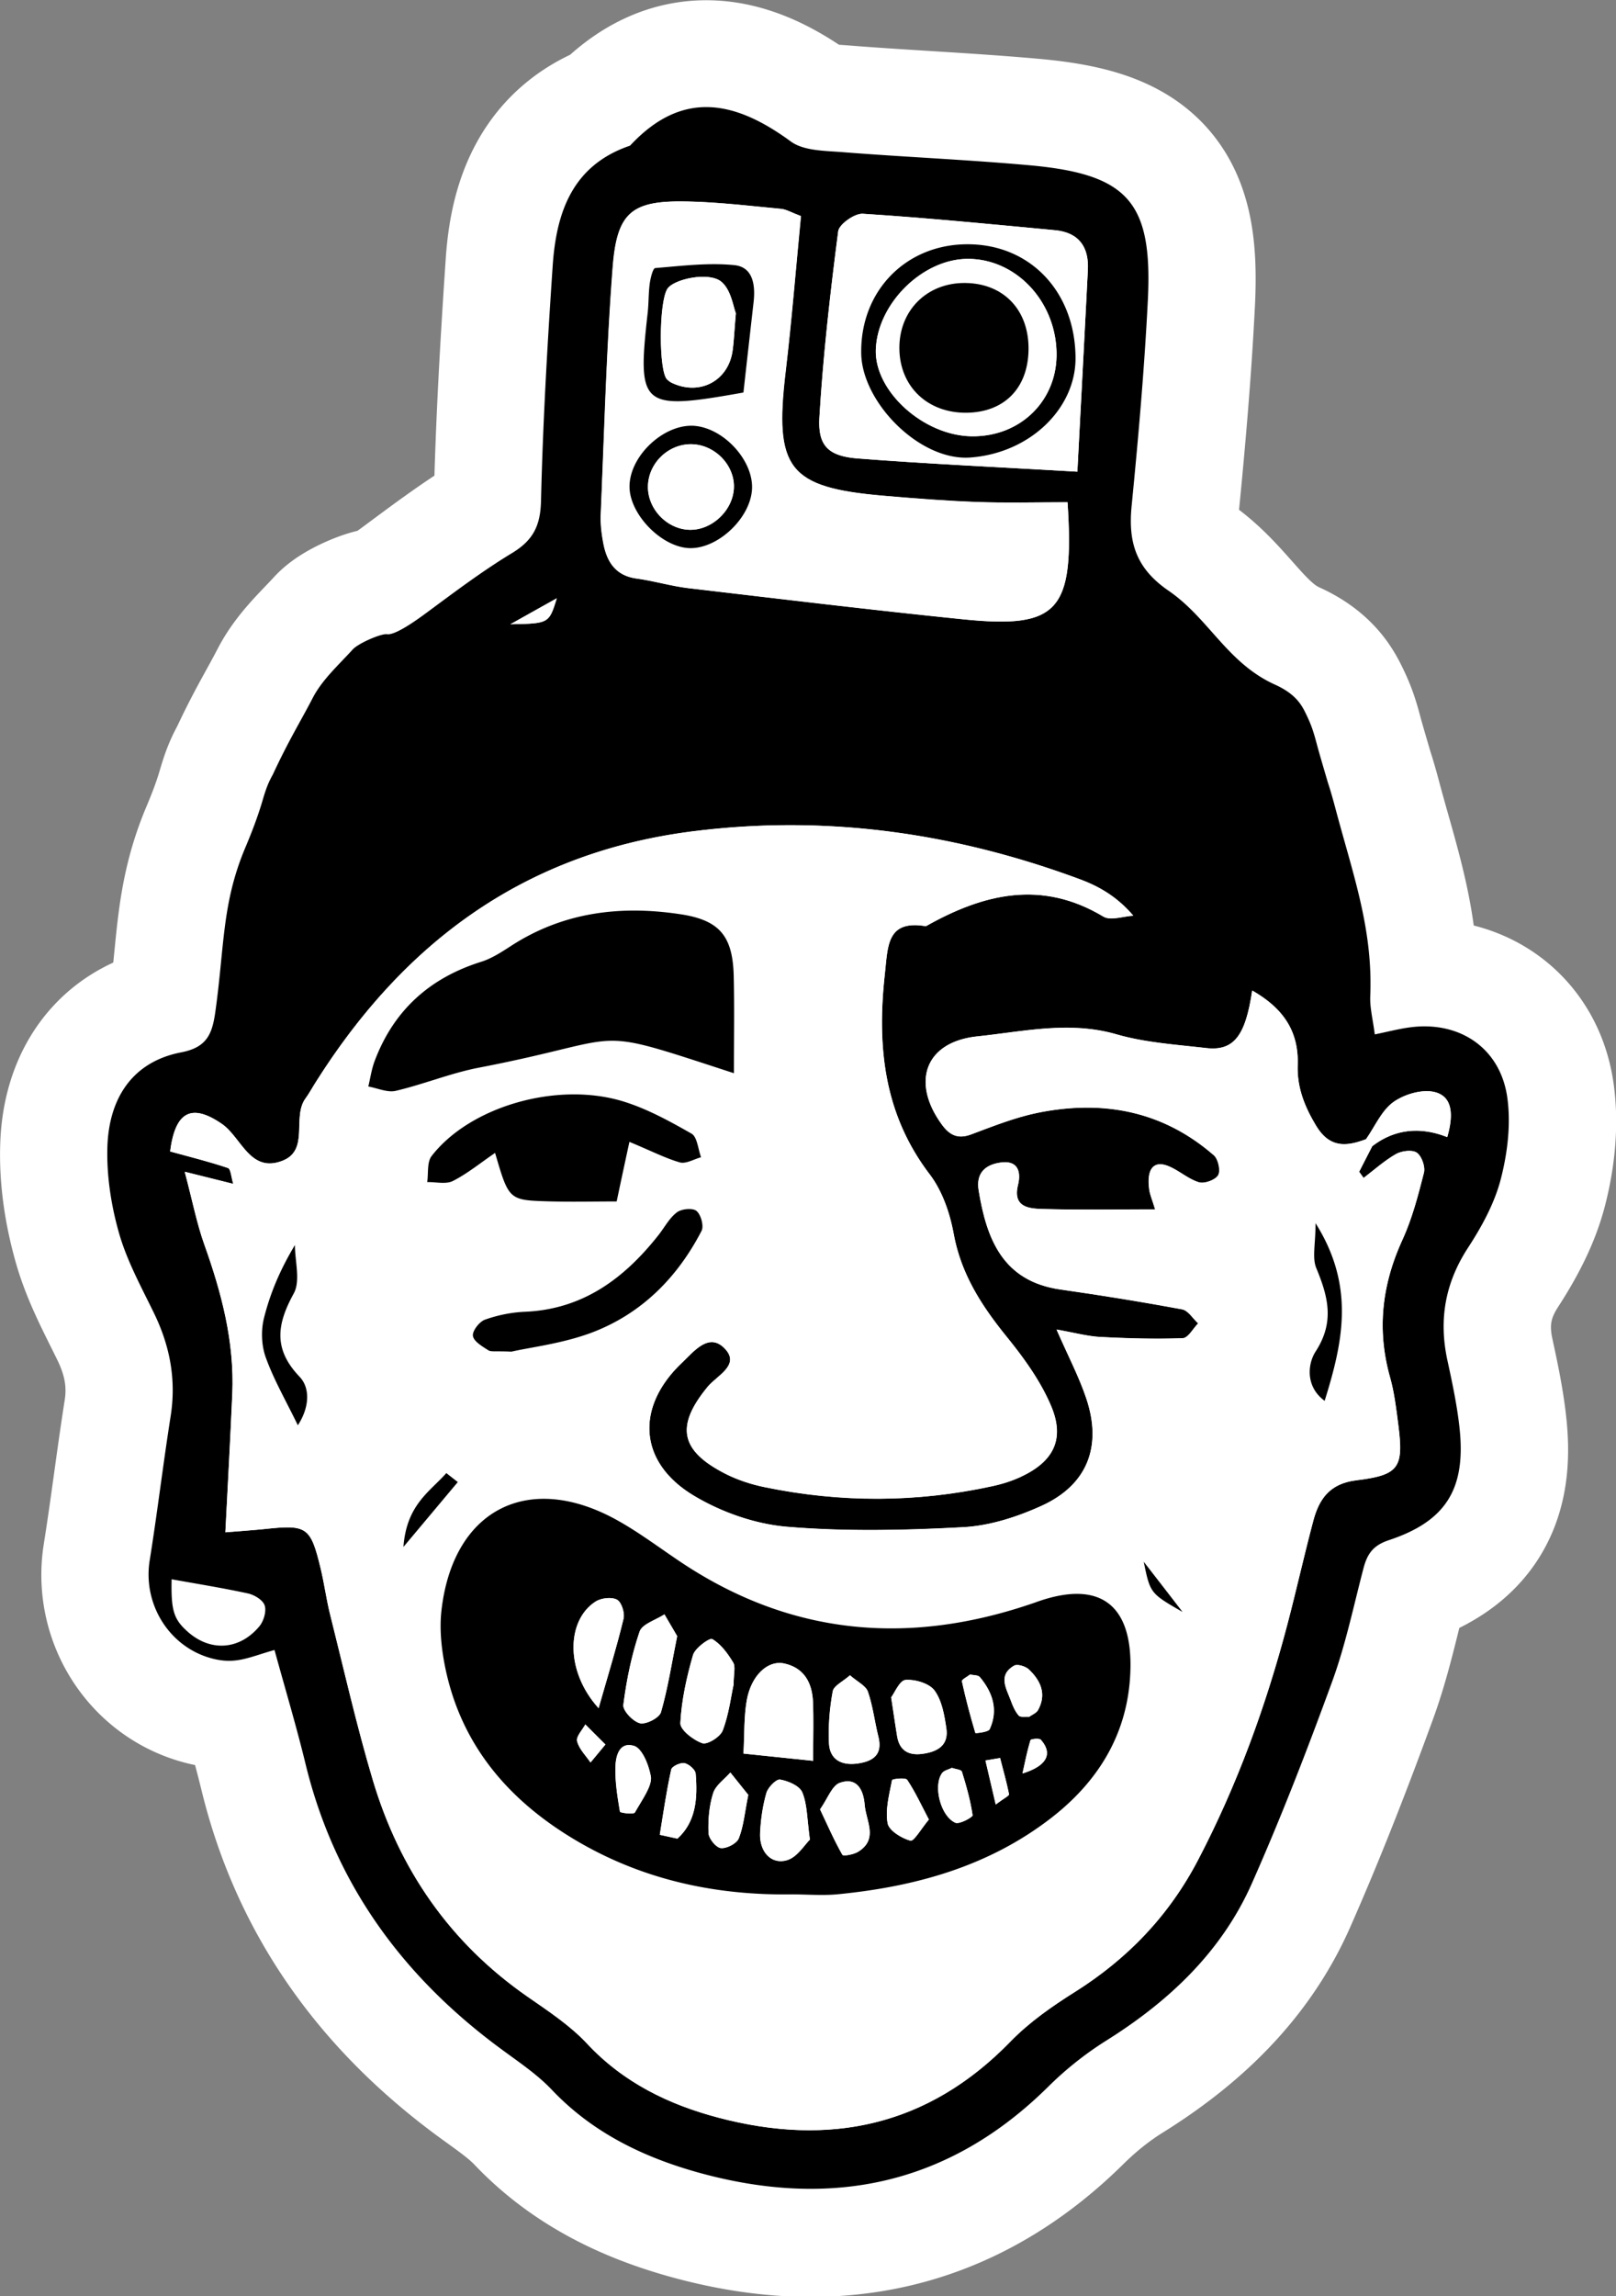<svg version="1.1" id="Calque_1" xmlns="http://www.w3.org/2000/svg" x="0" y="0" viewBox="0 0 149.53 212.36" xml:space="preserve"><rect x="0" y="0" width="149.53" height="212.36" fill="#808080" stroke="none"/><style>.st1{fill:#fff}</style><path d="M130.46 95.05c-1.01.14-2.01.4-3.25.65-.18-1.4-.46-2.46-.42-3.51.26-5.98-1.43-10.83-3.01-16.6-.22-.8-.51-1.97-.91-3.18-.62-2.12-.89-3.04-1.02-3.54-.33-1.24-.52-1.83-1.06-2.92-.39-.79-.96-1.76-2.82-2.6-4.42-2-6.1-6.11-9.84-8.68-3.01-2.07-3.75-4.48-3.42-7.83.63-6.33 1.18-12.66 1.5-19.01.46-9.12-1.83-11.69-10.99-12.51-5.79-.52-11.6-.76-17.39-1.22-1.59-.13-3.49-.12-4.66-.98-5.16-3.78-10.04-4.81-14.87.39-5.34 1.8-6.83 6.17-7.16 11.13-.49 7.25-.91 14.5-1.08 21.76-.05 2.3-.76 3.63-2.7 4.8-2.79 1.68-5.4 3.67-8.03 5.61-1.44 1.06-2.82 1.91-3.47 1.89-.45-.14-2.67.8-3.22 1.4-1.31 1.44-2.83 2.79-3.7 4.48-1.1 2.13-2.22 3.91-3.69 7.08-.41.72-.61 1.23-.95 2.39-.44 1.5-1 2.96-1.61 4.4-2.18 5.17-1.91 9.17-2.78 15.27-.28 1.98-.8 3.19-3.14 3.64-4.57.88-6.67 4.3-6.83 8.67-.1 2.66.33 5.43 1.06 8 .73 2.59 2.07 5.02 3.26 7.47 1.47 3.03 2.06 6.15 1.53 9.51-.7 4.44-1.23 8.9-1.94 13.34-.65 4.05 1.82 8.03 5.79 9.07 2.19.57 3.38-.12 5.76-.79 1 3.65 2.03 7.08 2.88 10.56 2.7 11.1 9.01 19.68 18.11 26.38 1.61 1.18 3.3 2.31 4.67 3.75 3.77 3.97 8.48 6.25 13.59 7.67 12.24 3.4 23.14 1.16 32.34-7.93 1.62-1.6 3.4-3.04 5.34-4.25 5.85-3.64 10.71-8.23 13.51-14.55 2.71-6.13 5.14-12.39 7.44-18.68 1.24-3.4 1.97-6.98 2.9-10.49.34-1.29.87-2.09 2.35-2.58 5.26-1.74 7.11-4.71 6.55-10.2-.22-2.16-.68-4.3-1.14-6.43-.81-3.75-.22-7.14 1.9-10.4 1.27-1.96 2.45-4.12 3.04-6.36.63-2.39.94-5.04.61-7.48-.63-4.67-4.43-7.21-9.03-6.59zM24.01 150.4c-1.84 2.21-4.52 2.38-6.62.53-1.33-1.18-1.57-2-1.51-4.87 2.33.42 4.71.8 7.06 1.31.59.13 1.38.62 1.55 1.11.17.54-.09 1.44-.48 1.92zm30.15 9.07h0l.42.42-.42-.42zm13.42 4.45a6.487 6.487 0 010 0h0zm19.77-.1c.21-.13.5-.21.73-.32 0 0 0 0 0 0-.23.11-.52.18-.73.32zm7.88-5.05c-.17-.01-.37 0-.55 0 .18 0 .39-.01.55 0 .21-.15.48-.27.66-.44-.18.17-.45.29-.66.44z" fill="#fff" stroke="#fff" stroke-width="19.843" stroke-linecap="round" stroke-linejoin="round" stroke-miterlimit="10"/><path d="M25.4 152.59c-2.38.67-3.56 1.36-5.76.79-3.97-1.03-6.44-5.02-5.79-9.07.71-4.43 1.24-8.9 1.94-13.34.53-3.36-.06-6.48-1.53-9.51-1.19-2.45-2.53-4.88-3.26-7.47-.73-2.57-1.15-5.34-1.06-8 .16-4.37 2.26-7.79 6.83-8.67 2.34-.45 2.85-1.66 3.14-3.64.87-6.1.6-10.09 2.78-15.27.61-1.44 1.17-2.9 1.61-4.4.34-1.16.55-1.67.95-2.39 1.47-3.17 2.59-4.95 3.69-7.08.87-1.68 2.39-3.04 3.7-4.48.55-.6 2.77-1.54 3.22-1.4.65.03 2.03-.83 3.47-1.89 2.63-1.94 5.24-3.92 8.03-5.61 1.94-1.17 2.64-2.5 2.7-4.8.17-7.26.59-14.51 1.08-21.76.33-4.96 1.82-9.32 7.16-11.13 4.83-5.2 9.71-4.17 14.87-.39 1.17.86 3.08.86 4.66.98 5.79.46 11.6.7 17.39 1.22 9.16.82 11.45 3.39 10.99 12.51-.32 6.35-.88 12.69-1.5 19.01-.33 3.35.41 5.77 3.42 7.83 3.74 2.57 5.42 6.68 9.84 8.68 1.86.84 2.43 1.81 2.82 2.6.54 1.1.73 1.68 1.06 2.92.13.5.4 1.43 1.02 3.54.4 1.21.69 2.38.91 3.18 1.57 5.77 3.26 10.62 3.01 16.6-.04 1.05.24 2.11.42 3.51 1.24-.25 2.24-.52 3.25-.65 4.6-.62 8.4 1.92 9.02 6.55.33 2.43.01 5.08-.61 7.48-.58 2.24-1.76 4.4-3.04 6.36-2.12 3.26-2.71 6.66-1.9 10.4.46 2.13.92 4.27 1.14 6.43.55 5.49-1.3 8.46-6.55 10.2-1.48.49-2 1.28-2.35 2.58-.92 3.51-1.66 7.09-2.9 10.49-2.3 6.3-4.72 12.56-7.44 18.69-2.8 6.31-7.67 10.9-13.51 14.55a31.258 31.258 0 00-5.34 4.25c-9.2 9.09-20.1 11.32-32.34 7.93-5.11-1.42-9.83-3.7-13.59-7.67-1.36-1.43-3.06-2.56-4.67-3.75-9.1-6.69-15.41-15.28-18.11-26.38-.84-3.46-1.87-6.89-2.87-10.53zm101-47.24c-1.84.69-3.38.82-4.63-1.27-1.07-1.78-1.76-3.54-1.69-5.59.11-3.18-1.39-5.28-4.21-6.89-.62 4.25-1.73 5.61-4.26 5.32-2.78-.32-5.63-.5-8.3-1.27-4.36-1.26-8.64-.25-12.87.19-4.84.51-6.12 4.21-3.33 8.09.71.99 1.47 1.45 2.74.98 2.04-.76 4.09-1.58 6.2-2.01 6-1.21 11.56-.18 16.28 3.94.4.35.64 1.43.39 1.84-.26.44-1.28.81-1.79.65-1.01-.31-1.86-1.12-2.86-1.51-1.33-.52-1.97.3-1.73 2.15.06.49.28.95.55 1.87-3.7 0-7.11.07-10.53-.04-1.23-.04-2.65-.22-2.16-2.22.29-1.17.02-2.27-1.54-2.08-1.43.17-2.36.93-2.1 2.57.74 4.54 2.24 8.42 7.59 9.18 3.75.54 7.5 1.14 11.23 1.83.56.1 1 .85 1.49 1.3-.47.48-.93 1.35-1.42 1.37-2.53.09-5.07.02-7.6-.11-1.2-.06-2.39-.39-4.08-.69 1.08 2.48 2.08 4.37 2.75 6.37 1.49 4.43.1 7.99-4.11 9.92-2.27 1.04-4.82 1.86-7.28 1.99-5.43.29-10.91.41-16.31-.04-2.96-.25-6.08-1.35-8.64-2.89-5.11-3.07-5.4-8.19-1.06-12.29 1.1-1.04 2.54-2.92 4.04-1.2 1.28 1.46-.83 2.41-1.68 3.44-2.99 3.63-2.55 5.92 1.71 8.07 1.12.56 2.36.96 3.59 1.21 7.02 1.44 14.06 1.43 21.07-.1.88-.19 1.76-.47 2.57-.84 3.06-1.41 4.15-3.49 2.84-6.58-.97-2.29-2.5-4.41-4.08-6.36-2.33-2.87-4.24-5.8-4.93-9.55-.35-1.92-1.06-3.98-2.22-5.5-4.29-5.63-4.89-11.92-4.14-18.63.28-2.47.17-4.94 3.79-4.32 5.33-3 10.71-4.32 16.42-.89.67.4 1.83-.03 2.77-.08-1.51-1.77-3.18-2.72-4.97-3.38-11.59-4.29-23.45-5.98-35.82-4.42-15.6 1.98-26.77 10.32-34.93 23.31-.29.46-.55.94-.87 1.38-1.28 1.74.4 4.8-2.16 5.78-2.99 1.15-3.78-2.17-5.59-3.42-2.85-1.95-4.32-1.08-4.78 2.55 1.85.51 3.62.95 5.35 1.53.26.09.3.85.49 1.47-1.39-.35-2.52-.63-4.49-1.12.71 2.67 1.11 4.75 1.81 6.72 1.6 4.48 2.8 9.02 2.59 13.82-.18 4.16-.41 8.31-.64 12.8 1.6-.13 2.65-.2 3.71-.31 3.84-.41 4.18-.19 5.11 3.67.34 1.41.52 2.86.88 4.27 1.28 5.1 2.44 10.24 3.94 15.27 2.46 8.26 7.12 15.03 14.27 20.01 1.93 1.35 3.96 2.67 5.55 4.37 3.37 3.62 7.58 5.65 12.18 6.86 10.26 2.7 19.38.8 26.99-7.03 1.74-1.79 3.86-3.27 5.99-4.61 4.88-3.08 8.69-7.06 11.38-12.19 3.64-6.96 6.29-14.27 8.28-21.84.83-3.16 1.54-6.35 2.38-9.51.54-2.04 1.53-3.47 4-3.77 4-.49 4.38-1.19 3.86-5.22-.19-1.44-.36-2.9-.75-4.29-1.24-4.4-.76-8.58 1.14-12.72.9-1.96 1.45-4.1 1.99-6.2.14-.56-.2-1.54-.65-1.86-.42-.3-1.4-.17-1.93.12-1.07.61-2.01 1.46-3 2.21-.14-.19-.28-.38-.41-.57.4-.79.8-1.57 1.21-2.36 2.11-1.62 4.49-1.82 6.94-.84.59-2.04.5-3.71-1.1-4.15-1.15-.32-2.85.17-3.87.9-1.11.79-1.72 2.27-2.55 3.44zm-27.62-58.9c-3.04 0-5.73.08-8.41-.02-2.89-.1-5.78-.33-8.66-.58-8.77-.76-10.09-2.5-9.03-11.44.57-4.8.96-9.62 1.42-14.42-.87-.33-1.35-.63-1.85-.67-2.88-.27-5.77-.62-8.66-.68-5.14-.11-6.52.95-6.91 6.14-.58 7.57-.77 15.18-1.1 22.77-.04.89.07 1.81.24 2.7.33 1.72 1.14 3 3.09 3.26 1.61.22 3.19.7 4.8.89 8.44.99 16.88 2.01 25.33 2.87 8.88.9 10.4-.7 9.74-10.82zm.91-2.83c.35-6.79.67-12.72.97-18.65.11-2.14-.84-3.47-3.04-3.68-5.92-.56-11.84-1.14-17.78-1.52-.75-.05-2.19.97-2.28 1.62-.74 5.72-1.4 11.46-1.74 17.22-.16 2.64.85 3.58 3.57 3.79 6.44.5 12.9.79 20.3 1.22zM15.88 146.05c-.06 2.87.18 3.7 1.51 4.87 2.1 1.85 4.78 1.68 6.62-.53.39-.48.66-1.38.48-1.92-.16-.5-.95-.98-1.55-1.11-2.35-.51-4.73-.89-7.06-1.31zm31.35-88.32c3.57-.07 3.57-.07 4.29-2.4-1.67.93-2.98 1.67-4.29 2.4z"/><path class="st1" d="M126.97 106.01c-.4.79-.8 1.57-1.21 2.36.14.19.28.38.41.57.99-.75 1.93-1.6 3-2.21.53-.3 1.51-.42 1.93-.12.45.32.8 1.3.65 1.86-.53 2.1-1.09 4.24-1.99 6.2-1.9 4.14-2.38 8.32-1.14 12.72.39 1.39.57 2.85.75 4.29.52 4.03.14 4.73-3.86 5.22-2.48.3-3.46 1.73-4 3.77-.84 3.16-1.55 6.35-2.38 9.51-1.99 7.57-4.65 14.88-8.28 21.84-2.68 5.14-6.49 9.11-11.38 12.19-2.13 1.34-4.25 2.82-5.99 4.61-7.62 7.83-16.73 9.73-26.99 7.03-4.6-1.21-8.81-3.25-12.18-6.86-1.59-1.7-3.62-3.03-5.55-4.37-7.15-4.98-11.81-11.75-14.27-20.01-1.5-5.04-2.66-10.17-3.94-15.27-.35-1.41-.54-2.85-.88-4.27-.93-3.86-1.27-4.08-5.11-3.67-1.05.11-2.11.18-3.71.31.23-4.49.46-8.64.64-12.8.21-4.81-.99-9.34-2.59-13.82-.7-1.97-1.1-4.04-1.81-6.72 1.97.49 3.1.77 4.49 1.12-.19-.62-.23-1.38-.49-1.47-1.72-.58-3.49-1.02-5.35-1.53.46-3.63 1.93-4.51 4.78-2.55 1.82 1.24 2.6 4.56 5.59 3.42 2.56-.98.88-4.04 2.16-5.78.32-.44.58-.92.87-1.38 8.16-12.99 19.34-21.33 34.93-23.31 12.37-1.57 24.24.13 35.82 4.42 1.78.66 3.46 1.61 4.97 3.38-.93.05-2.1.48-2.77.08-5.72-3.43-11.1-2.12-16.42.89-3.63-.62-3.52 1.86-3.79 4.32-.75 6.71-.15 13 4.14 18.63 1.16 1.53 1.87 3.58 2.22 5.5.68 3.74 2.6 6.68 4.93 9.55 1.58 1.95 3.11 4.07 4.08 6.36 1.31 3.1.22 5.17-2.84 6.58-.82.38-1.69.65-2.57.84-7.01 1.53-14.04 1.55-21.07.1-1.23-.25-2.47-.65-3.59-1.21-4.26-2.15-4.7-4.43-1.71-8.07.85-1.03 2.96-1.98 1.68-3.44-1.5-1.72-2.94.16-4.04 1.2-4.34 4.1-4.05 9.22 1.06 12.29 2.56 1.54 5.68 2.64 8.64 2.89 5.41.46 10.89.34 16.31.04 2.46-.13 5.01-.96 7.28-1.99 4.21-1.92 5.6-5.49 4.11-9.92-.67-2-1.67-3.9-2.75-6.37 1.69.3 2.88.63 4.08.69 2.53.13 5.07.21 7.6.11.49-.02.95-.89 1.42-1.37-.49-.45-.93-1.2-1.49-1.3-3.73-.69-7.47-1.3-11.23-1.83-5.35-.76-6.85-4.65-7.59-9.18-.27-1.63.67-2.39 2.1-2.57 1.57-.19 1.83.9 1.54 2.08-.49 2 .92 2.18 2.16 2.22 3.41.1 6.83.04 10.53.04-.28-.92-.49-1.38-.55-1.87-.25-1.85.39-2.67 1.73-2.15 1 .39 1.85 1.2 2.86 1.51.52.16 1.53-.21 1.79-.65.24-.41.01-1.49-.39-1.84-4.73-4.12-10.28-5.15-16.28-3.94-2.12.43-4.17 1.25-6.2 2.01-1.27.47-2.03.02-2.74-.98-2.79-3.87-1.51-7.58 3.33-8.09 4.23-.44 8.51-1.45 12.87-.19 2.67.77 5.52.95 8.3 1.27 2.53.29 3.64-1.08 4.26-5.32 2.82 1.61 4.32 3.72 4.21 6.89-.07 2.05.62 3.81 1.69 5.59 1.25 2.1 2.79 1.96 4.63 1.27.2.21.39.43.58.65zm-53.7 69.18c1.45 0 2.92.12 4.35-.02 7.15-.71 13.9-2.59 19.69-7.08 4.37-3.4 7.06-7.82 7.28-13.43.25-6.34-2.88-8.6-8.73-6.49-.17.06-.34.12-.52.18-11.35 3.83-22.13 2.88-32.24-3.82-1.97-1.3-3.86-2.74-5.9-3.89-8.27-4.66-15.32-1.06-16.36 8.37-.18 1.59-.01 3.27.29 4.86 1.34 7.04 5.45 12.15 11.41 15.87 6.33 3.97 13.33 5.56 20.73 5.45zm-5.36-75.94c0-3.39.06-6.23-.01-9.06-.09-3.67-1.33-5.11-4.92-5.65-5.53-.84-10.82-.21-15.64 2.9-.89.58-1.82 1.19-2.82 1.5-4.77 1.5-8.09 4.5-9.85 9.19-.28.75-.39 1.56-.58 2.34.85.15 1.76.59 2.54.4 2.6-.61 5.11-1.64 7.73-2.15 14.35-2.76 9.66-4 23.55.53zm-9.67 6.35c2.03.85 3.32 1.51 4.69 1.89.56.16 1.3-.3 1.96-.48-.28-.75-.35-1.87-.88-2.18-2.02-1.15-4.11-2.3-6.32-2.98-6.13-1.88-14.2.47-17.74 5.06-.44.57-.28 1.59-.4 2.4.8-.02 1.73.22 2.37-.1 1.34-.68 2.52-1.65 3.91-2.6 1.27 4.34 1.27 4.37 4.89 4.48 2.14.06 4.28.01 6.36.01.4-1.98.72-3.48 1.16-5.5zM47.32 125c1.81-.41 4.74-.75 7.42-1.76 4.58-1.73 7.91-5.06 10.16-9.4.23-.45-.05-1.51-.46-1.85-.35-.29-1.39-.2-1.82.13-.7.53-1.14 1.39-1.7 2.1-3.16 4-6.97 6.85-12.32 7.09-1.26.06-2.54.32-3.73.73-.52.18-1.18 1.04-1.12 1.5.08.51.87.97 1.42 1.33.27.17.71.06 2.15.13zm-19.76 6.81c1.07-1.64 1.17-3.43.15-4.5-2.45-2.57-2.08-4.86-.53-7.69.64-1.16.11-2.97.11-4.48-1.37 2.28-2.29 4.47-2.86 6.74-.29 1.14-.24 2.55.16 3.65.74 2.06 1.85 3.98 2.97 6.28zm94.17-18.69c0 1.93-.33 3.2.06 4.16 1.09 2.63 1.71 4.97-.06 7.7-.74 1.14-.98 3.26.83 4.57 1.72-5.45 2.84-10.59-.83-16.43zm-79.37 23.94c-.35-.28-.71-.56-1.06-.83-1.5 1.7-3.68 2.9-3.97 6.83l5.03-6zm63.47 7.37c.6 2.92.6 2.92 3.59 4.64-1.67-2.17-2.63-3.4-3.59-4.64zm-7.05-97.98c.65 10.12-.86 11.72-9.72 10.81-8.45-.86-16.89-1.88-25.33-2.87-1.61-.19-3.19-.67-4.8-.89-1.96-.27-2.76-1.54-3.09-3.26-.17-.88-.28-1.8-.24-2.7.32-7.59.52-15.19 1.1-22.77.4-5.19 1.77-6.25 6.91-6.14 2.89.06 5.77.41 8.66.68.5.05.98.35 1.85.67-.47 4.8-.85 9.62-1.42 14.42-1.06 8.94.26 10.68 9.03 11.44 2.88.25 5.77.47 8.66.58 2.67.1 5.36.03 8.39.03zM68.79 36.3c.31-2.71.62-5.53.95-8.36.18-1.56-.05-3.24-1.78-3.42-2.41-.24-4.88.07-7.32.27-.21.02-.44.92-.51 1.44-.12.89-.09 1.8-.19 2.7-1 8.74-.63 9.06 8.85 7.37zm-5.01 14.39c2.6.1 5.61-2.7 5.8-5.39.18-2.61-2.5-5.63-5.24-5.91-2.81-.29-6.09 2.73-6.09 5.61 0 2.55 2.95 5.59 5.53 5.69z"/><path class="st1" d="M99.69 43.62c-7.4-.43-13.86-.72-20.3-1.22-2.72-.21-3.72-1.15-3.57-3.79.35-5.76 1-11.5 1.74-17.22.08-.66 1.52-1.67 2.28-1.62 5.93.38 11.86.97 17.78 1.52 2.2.21 3.15 1.54 3.04 3.68-.3 5.93-.61 11.86-.97 18.65zM89.48 22.59c-5.69.03-9.89 4.35-9.8 10.09.07 4.52 5.42 9.97 10.1 9.62 5.54-.41 9.74-4.54 9.73-9.19-.01-6.13-4.2-10.55-10.03-10.52zm36.92 82.76c.83-1.18 1.44-2.66 2.54-3.44 1.03-.73 2.72-1.22 3.87-.9 1.6.44 1.69 2.11 1.1 4.15-2.45-.97-4.84-.78-6.94.84-.19-.21-.38-.43-.57-.65zM47.23 57.73c1.31-.74 2.62-1.47 4.29-2.4-.72 2.33-.72 2.33-4.29 2.4z"/><path d="M73.27 175.19c-7.41.11-14.4-1.49-20.73-5.45-5.95-3.72-10.07-8.83-11.41-15.87-.3-1.58-.46-3.27-.29-4.86 1.04-9.43 8.08-13.03 16.36-8.37 2.05 1.15 3.94 2.59 5.9 3.89 10.1 6.7 20.89 7.65 32.24 3.82.17-.06.34-.11.52-.18 5.85-2.11 8.99.14 8.73 6.49-.22 5.61-2.91 10.03-7.28 13.43-5.78 4.49-12.54 6.37-19.69 7.08-1.43.15-2.9.02-4.35.02zm1.97-12.35c0-2.28.05-3.86-.01-5.43-.07-1.77-.81-3.17-2.66-3.57-1.53-.33-3.05 1.11-3.46 3.38-.28 1.53-.21 3.13-.31 4.95 2.09.22 3.82.4 6.44.67zm-7.36-7.05c0-1 .2-1.66-.04-2.05-.5-.83-1.13-1.69-1.93-2.16-.25-.14-1.59.83-1.78 1.48-.59 2.05-1.06 4.18-1.17 6.29-.03.62 1.2 1.57 2.03 1.86.47.16 1.67-.59 1.89-1.18.56-1.49.76-3.12 1-4.24zm-5.22-4.48c-.36-.62-.77-1.32-1.18-2.02-.8.53-2.06.89-2.3 1.6-.74 2.18-1.21 4.48-1.5 6.77-.07.53.9 1.55 1.54 1.7.56.13 1.79-.5 1.94-1.02.64-2.21.99-4.51 1.5-7.03zm15.99 3.62c-.67.59-1.51.97-1.6 1.49-.29 1.56-.42 3.18-.35 4.77.07 1.56 1.18 2.1 2.64 1.9 1.43-.2 2.36-.8 1.93-2.49-.34-1.38-.5-2.82-.97-4.16-.19-.55-.96-.9-1.65-1.51zm-23.26 3.04c.9-3.17 1.69-5.7 2.3-8.27.13-.54-.18-1.54-.6-1.76-.5-.27-1.46-.16-1.98.17-2.67 1.7-2.86 6.4.28 9.86zm27.07-1c.23 1.49.38 2.56.55 3.61.22 1.3 1.04 1.78 2.3 1.62 1.39-.18 2.49-.77 2.25-2.37-.18-1.21-.4-2.56-1.09-3.49-.49-.67-1.79-1.05-2.69-.98-.54.05-1 1.2-1.32 1.61zm-7.52 13.16c-.27-1.95-.24-3.26-.7-4.37-.25-.6-1.3-1.05-2.05-1.18-.36-.06-1.12.72-1.27 1.24-.34 1.18-.52 2.44-.58 3.68-.09 1.76 1.04 2.99 2.53 2.52.92-.3 1.58-1.42 2.07-1.89zm.94-2.8c.72 1.52 1.32 2.9 2.07 4.21.08.14 1.05-.03 1.46-.29 1.89-1.17.72-2.84.6-4.33-.11-1.42-.73-2.59-2.3-2.04-.72.24-1.12 1.44-1.83 2.45zm-6.64-1.34c-.49-.6-1.07-1.34-1.66-2.07-.55.63-1.36 1.18-1.59 1.91-.37 1.17-.48 2.46-.43 3.69.02.51.69 1.34 1.14 1.39.53.06 1.47-.42 1.66-.9.45-1.14.55-2.41.88-4.02zm-8.19 3.69l1.63.36c1.73-1.55 1.88-3.75 1.69-6.01-.03-.37-.63-.89-1.04-.97-.37-.07-1.16.29-1.22.59-.44 1.98-.73 4.01-1.06 6.03zm-.83-5.42c-.25-1.31-.88-2.59-1.54-2.8-1.39-.42-1.71.96-1.73 2-.03 1.36.19 2.73.42 4.08.02.12 1.27.27 1.38.08.65-1.16 1.63-2.51 1.47-3.36zm25.73 4.01c-.72-1.36-1.28-2.58-2.01-3.68-.15-.22-1.38-.08-1.4.03-.25 1.32-.63 2.71-.41 3.98.12.68 1.29 1.39 2.11 1.62.32.1 1-1.1 1.71-1.95zm2.13-4.78c-.31.16-.72.23-.91.48-.84 1.14-.16 3.97 1.22 4.59.38.17 1.63-.52 1.6-.69-.2-1.36-.57-2.71-.99-4.03-.05-.19-.6-.23-.92-.35zm7.15-4.72c.28-.2.67-.35.82-.62.82-1.48.24-2.74-.85-3.77-.31-.29-1.07-.52-1.37-.34-1.51.89-.7 2.11-.29 3.23.18.49.39 1 .73 1.38.15.19.63.09.96.12zm-5.47-3.91c-.26.21-.78.47-.75.62a62.7 62.7 0 001.25 4.8c.01.02 1.19-.08 1.32-.36.81-1.77.29-3.39-.9-4.81-.17-.21-.61-.18-.92-.25zm-33.74 6.47c-.75-.74-1.3-1.3-1.86-1.86-.28.52-.87 1.13-.76 1.55.18.72.8 1.32 1.24 1.97.39-.47.79-.94 1.38-1.66zm38.59 2.68c2.01-.61 2.96-1.68 1.7-3.12-.14-.16-.93-.07-.96.04-.31 1.01-.51 2.05-.74 3.08zm-2.07-1.43c-.45.08-.9.15-1.35.23.3 1.27.6 2.55.95 4.07.75-.57 1.25-.81 1.23-.95-.23-1.12-.55-2.23-.83-3.35zM67.91 99.25c-13.88-4.52-9.19-3.29-23.56-.52-2.62.5-5.13 1.54-7.73 2.15-.77.18-1.69-.25-2.54-.4.19-.78.3-1.59.58-2.34 1.76-4.69 5.08-7.69 9.85-9.19 1-.31 1.92-.92 2.82-1.5 4.82-3.11 10.11-3.74 15.64-2.9 3.58.54 4.82 1.99 4.92 5.65.07 2.82.02 5.66.02 9.05zm-9.67 6.35c-.44 2.03-.76 3.52-1.18 5.51-2.08 0-4.22.05-6.36-.01-3.62-.11-3.62-.14-4.89-4.48-1.39.95-2.57 1.92-3.91 2.6-.64.32-1.57.08-2.37.1.12-.81-.03-1.83.4-2.4 3.54-4.59 11.62-6.94 17.74-5.06 2.21.68 4.3 1.83 6.32 2.98.53.31.6 1.43.88 2.18-.66.18-1.39.63-1.96.48-1.35-.39-2.64-1.06-4.67-1.9zM47.32 125c-1.43-.07-1.88.04-2.14-.13-.56-.36-1.35-.82-1.42-1.33-.07-.45.6-1.32 1.12-1.5 1.18-.42 2.47-.68 3.73-.73 5.35-.24 9.16-3.09 12.32-7.09.56-.71 1-1.57 1.7-2.1.43-.33 1.47-.43 1.82-.13.41.34.7 1.4.46 1.85-2.25 4.34-5.58 7.67-10.16 9.4-2.69 1.01-5.63 1.35-7.43 1.76zm-19.76 6.81c-1.11-2.29-2.23-4.22-2.97-6.28-.4-1.1-.45-2.51-.16-3.65.57-2.28 1.49-4.46 2.86-6.74 0 1.51.53 3.32-.11 4.48-1.55 2.83-1.92 5.12.53 7.69 1.02 1.06.92 2.86-.15 4.5zm94.17-18.69c3.67 5.83 2.54 10.98.84 16.43-1.8-1.32-1.57-3.43-.83-4.57 1.77-2.73 1.15-5.07.06-7.7-.4-.96-.07-2.23-.07-4.16zm-79.37 23.94l-5.03 6c.29-3.93 2.48-5.13 3.97-6.83.35.28.71.56 1.06.83zm63.47 7.37c.96 1.24 1.92 2.47 3.59 4.64-2.99-1.72-2.99-1.72-3.59-4.64zM68.79 36.3c-9.48 1.69-9.84 1.37-8.86-7.37.1-.9.07-1.81.19-2.7.07-.51.29-1.42.51-1.44 2.44-.2 4.91-.51 7.32-.27 1.73.17 1.96 1.86 1.78 3.42-.32 2.83-.64 5.65-.94 8.36zm-.7-7.33c-.23-.54-.42-2.13-1.32-2.9-1.14-.98-4.43-.26-5.01.64-.8 1.24-.81 7.71-.01 8.4.13.11.27.23.43.3 2.54 1.2 5.17-.15 5.6-2.9.13-.89.15-1.8.31-3.54zm-4.31 21.72c-2.58-.1-5.53-3.13-5.53-5.69 0-2.88 3.27-5.89 6.09-5.61 2.74.28 5.43 3.3 5.24 5.91-.19 2.68-3.2 5.48-5.8 5.39zm4.13-5.68c.02-1.99-1.69-3.78-3.72-3.92-2.24-.16-4.23 1.7-4.23 3.95 0 2.01 1.69 3.82 3.7 3.95 2.15.15 4.24-1.8 4.25-3.98zm21.57-22.42c5.83-.03 10.02 4.39 10.04 10.53.01 4.65-4.2 8.78-9.73 9.19-4.68.35-10.03-5.1-10.1-9.62-.1-5.75 4.1-10.08 9.79-10.1zm.08 1.35c-4.19 0-8.38 4.14-8.52 8.41-.12 3.84 4.41 7.93 8.85 8 4.58.07 8.03-3.38 7.87-7.87-.16-4.74-3.82-8.54-8.2-8.54z"/><path class="st1" d="M75.24 162.84c-2.62-.27-4.35-.45-6.45-.67.1-1.83.04-3.42.31-4.95.41-2.27 1.94-3.71 3.46-3.38 1.85.4 2.59 1.8 2.66 3.57.07 1.58.02 3.15.02 5.43zm-7.36-7.05c-.25 1.13-.44 2.75-1.01 4.24-.22.59-1.42 1.34-1.89 1.18-.83-.28-2.06-1.24-2.03-1.86.11-2.12.58-4.25 1.17-6.29.19-.65 1.54-1.62 1.78-1.48.8.47 1.43 1.33 1.93 2.16.25.39.05 1.04.05 2.05zm-5.22-4.48c-.51 2.52-.86 4.82-1.5 7.04-.15.52-1.38 1.15-1.94 1.02-.64-.15-1.61-1.17-1.54-1.7.29-2.29.76-4.59 1.5-6.77.24-.71 1.5-1.08 2.3-1.6.41.69.82 1.39 1.18 2.01zm15.99 3.62c.7.61 1.46.96 1.66 1.51.46 1.34.62 2.78.97 4.16.42 1.69-.51 2.29-1.93 2.49-1.46.2-2.57-.34-2.64-1.9-.07-1.59.06-3.21.35-4.77.08-.52.92-.9 1.59-1.49zm-23.26 3.04c-3.14-3.46-2.96-8.15-.27-9.86.52-.33 1.48-.44 1.98-.17.41.23.73 1.22.6 1.76-.62 2.56-1.4 5.09-2.31 8.27zm27.07-1c.32-.42.78-1.56 1.33-1.61.89-.07 2.2.32 2.69.98.68.94.91 2.28 1.09 3.49.24 1.61-.85 2.19-2.25 2.37-1.25.16-2.08-.32-2.3-1.62-.18-1.05-.33-2.11-.56-3.61zm-7.52 13.16c-.49.47-1.15 1.59-2.08 1.88-1.49.47-2.62-.76-2.53-2.52.06-1.24.24-2.49.58-3.68.15-.52.91-1.3 1.27-1.24.76.13 1.81.58 2.05 1.18.47 1.12.44 2.43.71 4.38zm.94-2.8c.71-1 1.11-2.2 1.83-2.46 1.57-.55 2.18.62 2.3 2.04.12 1.49 1.29 3.16-.6 4.33-.41.26-1.38.43-1.46.29-.75-1.3-1.35-2.69-2.07-4.2zm-6.64-1.34c-.33 1.62-.43 2.89-.88 4.02-.19.48-1.13.96-1.66.9-.45-.05-1.12-.88-1.14-1.39-.05-1.23.06-2.53.43-3.69.23-.73 1.04-1.28 1.59-1.91.59.73 1.17 1.46 1.66 2.07zm-8.19 3.69c.33-2.02.62-4.04 1.06-6.04.06-.29.85-.66 1.22-.59.41.08 1.01.6 1.04.97.19 2.26.04 4.45-1.69 6.01-.54-.11-1.09-.23-1.63-.35zm-.83-5.42c.17.86-.82 2.2-1.48 3.36-.11.19-1.36.04-1.38-.08-.23-1.35-.45-2.72-.42-4.08.02-1.04.34-2.42 1.73-2 .66.2 1.29 1.49 1.55 2.8zm25.73 4.01c-.71.85-1.39 2.04-1.71 1.96-.83-.23-1.99-.94-2.11-1.62-.23-1.27.16-2.66.41-3.98.02-.11 1.26-.26 1.4-.03.74 1.09 1.3 2.31 2.01 3.67zm2.13-4.78c.32.12.87.16.93.36.41 1.32.79 2.66.99 4.03.02.17-1.22.86-1.6.69-1.38-.62-2.07-3.45-1.22-4.59.17-.25.59-.33.9-.49zm7.15-4.72c-.33-.03-.81.07-.97-.11-.33-.38-.55-.89-.73-1.38-.41-1.12-1.22-2.35.29-3.23.3-.18 1.06.05 1.37.34 1.1 1.03 1.68 2.28.85 3.77-.14.26-.53.41-.81.61zm-5.47-3.91c.31.07.75.04.91.24 1.19 1.43 1.71 3.05.9 4.81-.13.28-1.31.38-1.32.36-.47-1.58-.9-3.18-1.25-4.8-.03-.14.49-.4.76-.61zm-33.74 6.47c-.59.72-.99 1.19-1.38 1.67-.44-.65-1.06-1.25-1.24-1.97-.11-.43.48-1.03.76-1.55.56.55 1.12 1.11 1.86 1.85zm38.59 2.68c.23-1.03.44-2.07.74-3.08.03-.11.82-.2.96-.04 1.25 1.44.31 2.5-1.7 3.12zm-2.07-1.43c.29 1.11.6 2.22.82 3.35.03.14-.47.38-1.23.95-.36-1.52-.65-2.79-.95-4.07.45-.07.91-.15 1.36-.23zM68.09 28.97c-.15 1.74-.18 2.65-.32 3.54-.43 2.75-3.05 4.1-5.6 2.9-.16-.07-.3-.19-.43-.3-.8-.69-.79-7.16.01-8.4.58-.9 3.87-1.62 5.01-.64.9.77 1.1 2.36 1.33 2.9zm-.18 16.04c-.02 2.17-2.1 4.13-4.26 3.98-2.01-.14-3.7-1.94-3.7-3.95 0-2.25 1.99-4.1 4.23-3.95 2.05.14 3.75 1.94 3.73 3.92zm21.65-21.07c4.38 0 8.04 3.8 8.2 8.53.16 4.49-3.29 7.94-7.87 7.87-4.44-.06-8.97-4.16-8.85-8 .14-4.26 4.33-8.4 8.52-8.4zm-.12 14.23c3.47-.04 5.66-2.24 5.74-5.77.08-3.7-2.28-6.19-5.87-6.23-3.53-.03-6.11 2.53-6.08 6.06.02 3.52 2.59 5.98 6.21 5.94z"/><path d="M89.44 38.17c-3.61.04-6.19-2.42-6.22-5.94-.03-3.52 2.55-6.09 6.08-6.06 3.59.03 5.95 2.53 5.87 6.23-.07 3.52-2.26 5.73-5.73 5.77z"/></svg>